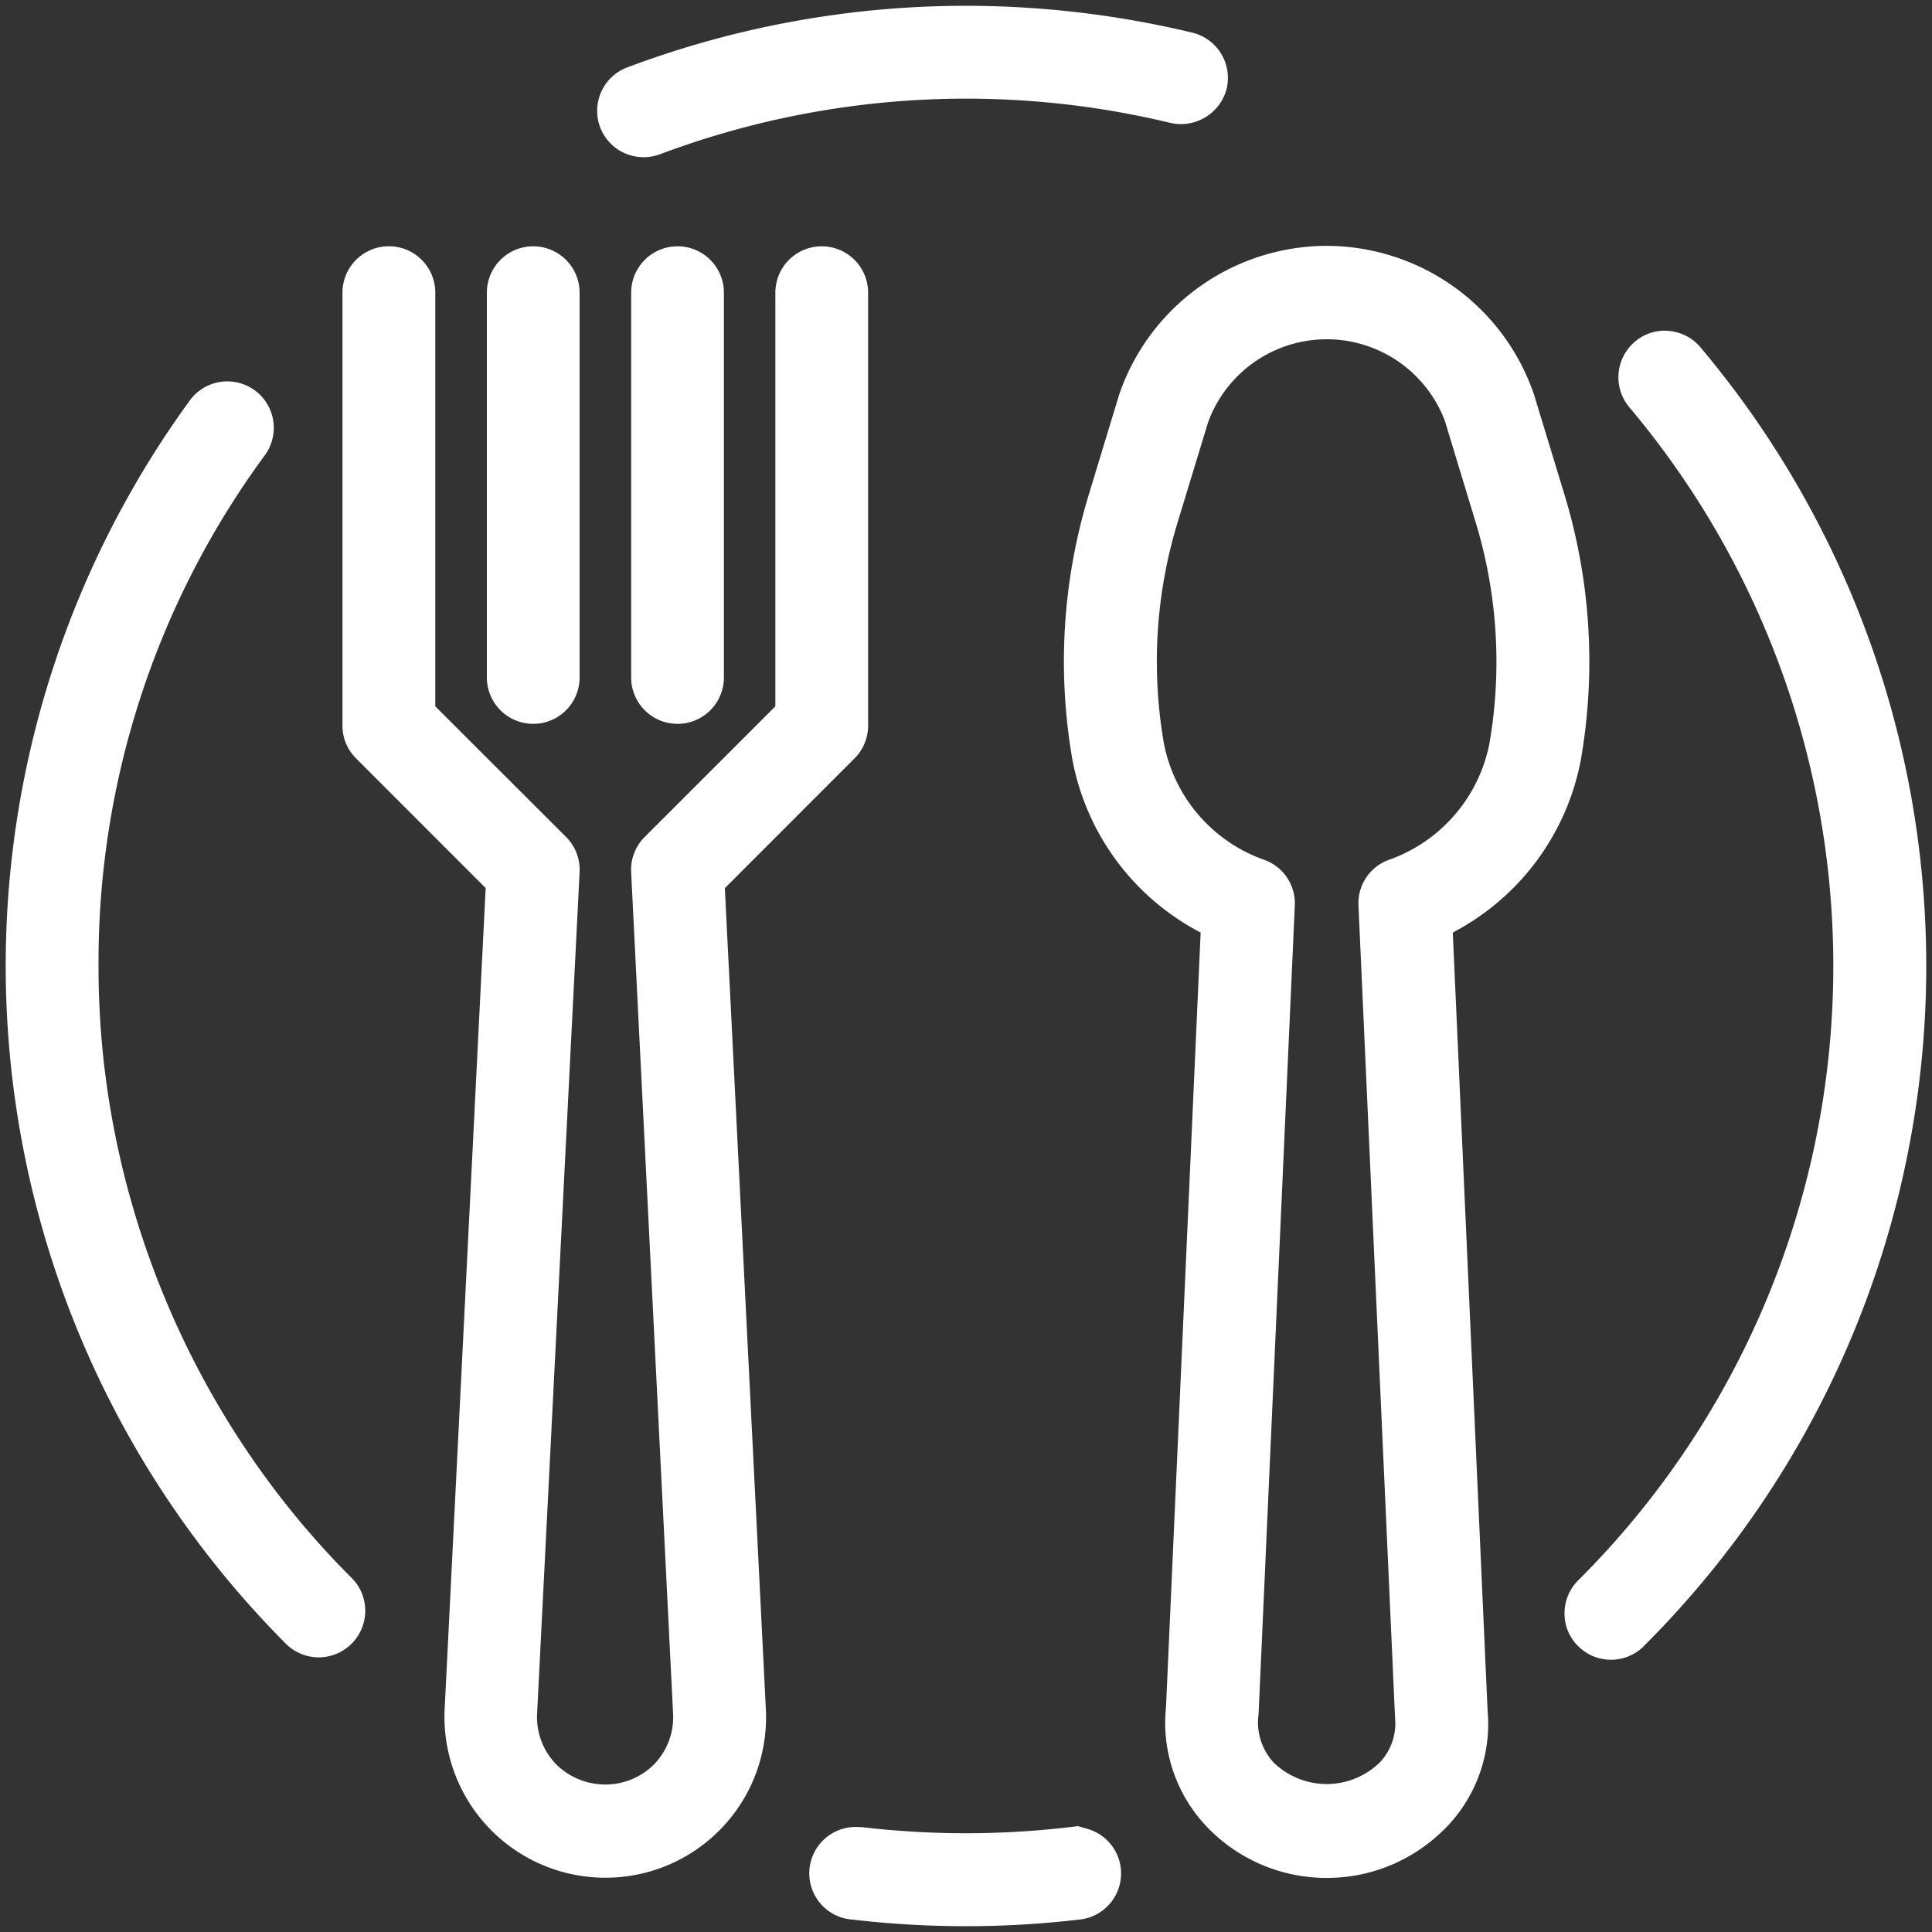 <svg id="Livello_1" data-name="Livello 1" xmlns="http://www.w3.org/2000/svg" viewBox="0 0 1000 1000"><rect x="0" y="0" width="1000" height="1000" fill="#333333" stroke="none"/><defs><style>.cls-1{fill:#fff;}</style></defs><path class="cls-1" d="M686.85,972c-1.33,0-2.66,0-4-.07A85.54,85.54,0,0,1,623.24,944a78,78,0,0,1-19.7-60.63v-.19l17.91-400.48-1.66-.9a127.35,127.35,0,0,1-64.69-88.47,296,296,0,0,1,8.22-136.54l15.95-52.53a113.79,113.79,0,0,1,107.54-77,113.61,113.61,0,0,1,107.2,77l16,52.56a296.86,296.86,0,0,1,8.22,136.55,127.62,127.62,0,0,1-64.63,88.43l-1.64.9,18,402.4v.08A76.77,76.77,0,0,1,750.29,944a66.27,66.27,0,0,1-5.44,5.4A85.53,85.53,0,0,1,686.85,972ZM651.44,887.1A30.83,30.83,0,0,0,659,912.05l.12.13a39.41,39.41,0,0,0,55.23-.11l.09-.1a29.52,29.52,0,0,0,7.63-23L703.14,468.69a23.85,23.85,0,0,1,15.52-23.55A80.27,80.27,0,0,0,770.9,385,248.08,248.08,0,0,0,764,271l-16-52.7,0-.09a65.38,65.38,0,0,0-122.61.11l-.06.17-16,52.51a246.94,246.94,0,0,0-6.85,114,80,80,0,0,0,52.19,60.16,23.91,23.91,0,0,1,15.52,23.55ZM369.22,950.39a82.75,82.75,0,0,0,27.19-57.62c.13-2.68.13-5.39,0-8.07l-21.23-425,67.15-67.19a23.91,23.91,0,0,0,7-17V151.49a24,24,0,0,0-48,0V365.6l-67.65,67.62a24.06,24.06,0,0,0-7,18.2L348.39,887a35.07,35.07,0,0,1-9.68,26.06,35.51,35.51,0,0,1-25.43,10.59A36,36,0,0,1,287.68,913,35,35,0,0,1,278,887L300,451.42a24,24,0,0,0-7-18.2L225.31,365.6V151.49a24,24,0,0,0-48.05,0v224a23.76,23.76,0,0,0,7,17l67.12,67.15-21.23,425a83.25,83.25,0,0,0,79.05,87.16c1.39.07,2.78.1,4.15.1A83,83,0,0,0,369.22,950.39ZM300,350.66V151.49a24,24,0,1,0-48,0V350.66a24,24,0,0,0,48,0Zm74.69,0V151.49a24,24,0,0,0-48,0V350.66a24,24,0,0,0,48,0ZM558.36,993.6a24,24,0,0,0,4.23-47.06L558,945.22l-5.21.61a459.67,459.67,0,0,1-105.73,0,20.54,20.54,0,0,0-2.78-.15,24,24,0,0,0-2.79,47.92,503.6,503.6,0,0,0,116.84,0ZM850.78,852.06a497,497,0,0,0,29.39-672.27,23.93,23.93,0,0,0-16.33-8.5,22.79,22.79,0,0,0-2.32-.11,23.61,23.61,0,0,0-15.34,5.72,24.14,24.14,0,0,0-2.85,33.89A448.9,448.9,0,0,1,816.87,818a23.93,23.93,0,0,0-7.07,17,23.54,23.54,0,0,0,7,17,24.06,24.06,0,0,0,34,.1ZM333.18,81.36a24.49,24.49,0,0,0,8.37-1.5A451,451,0,0,1,605.86,63.63a24,24,0,0,0,5.35.6,24.46,24.46,0,0,0,23.7-18.32,24.1,24.1,0,0,0-17.72-29A503.79,503.79,0,0,0,500,3,498,498,0,0,0,324.69,34.88a24,24,0,0,0,8,46.48ZM164.92,857.84a24.09,24.09,0,0,1-17-7.1A497,497,0,0,1,98,207.62l.46-.64a24,24,0,0,1,38.41,28.94A442.63,442.63,0,0,0,51,500C50.79,618,98.52,733.41,182,816.73l.75.75A24.11,24.11,0,0,1,165,857.84ZM94.35,207.11Z"/></svg>